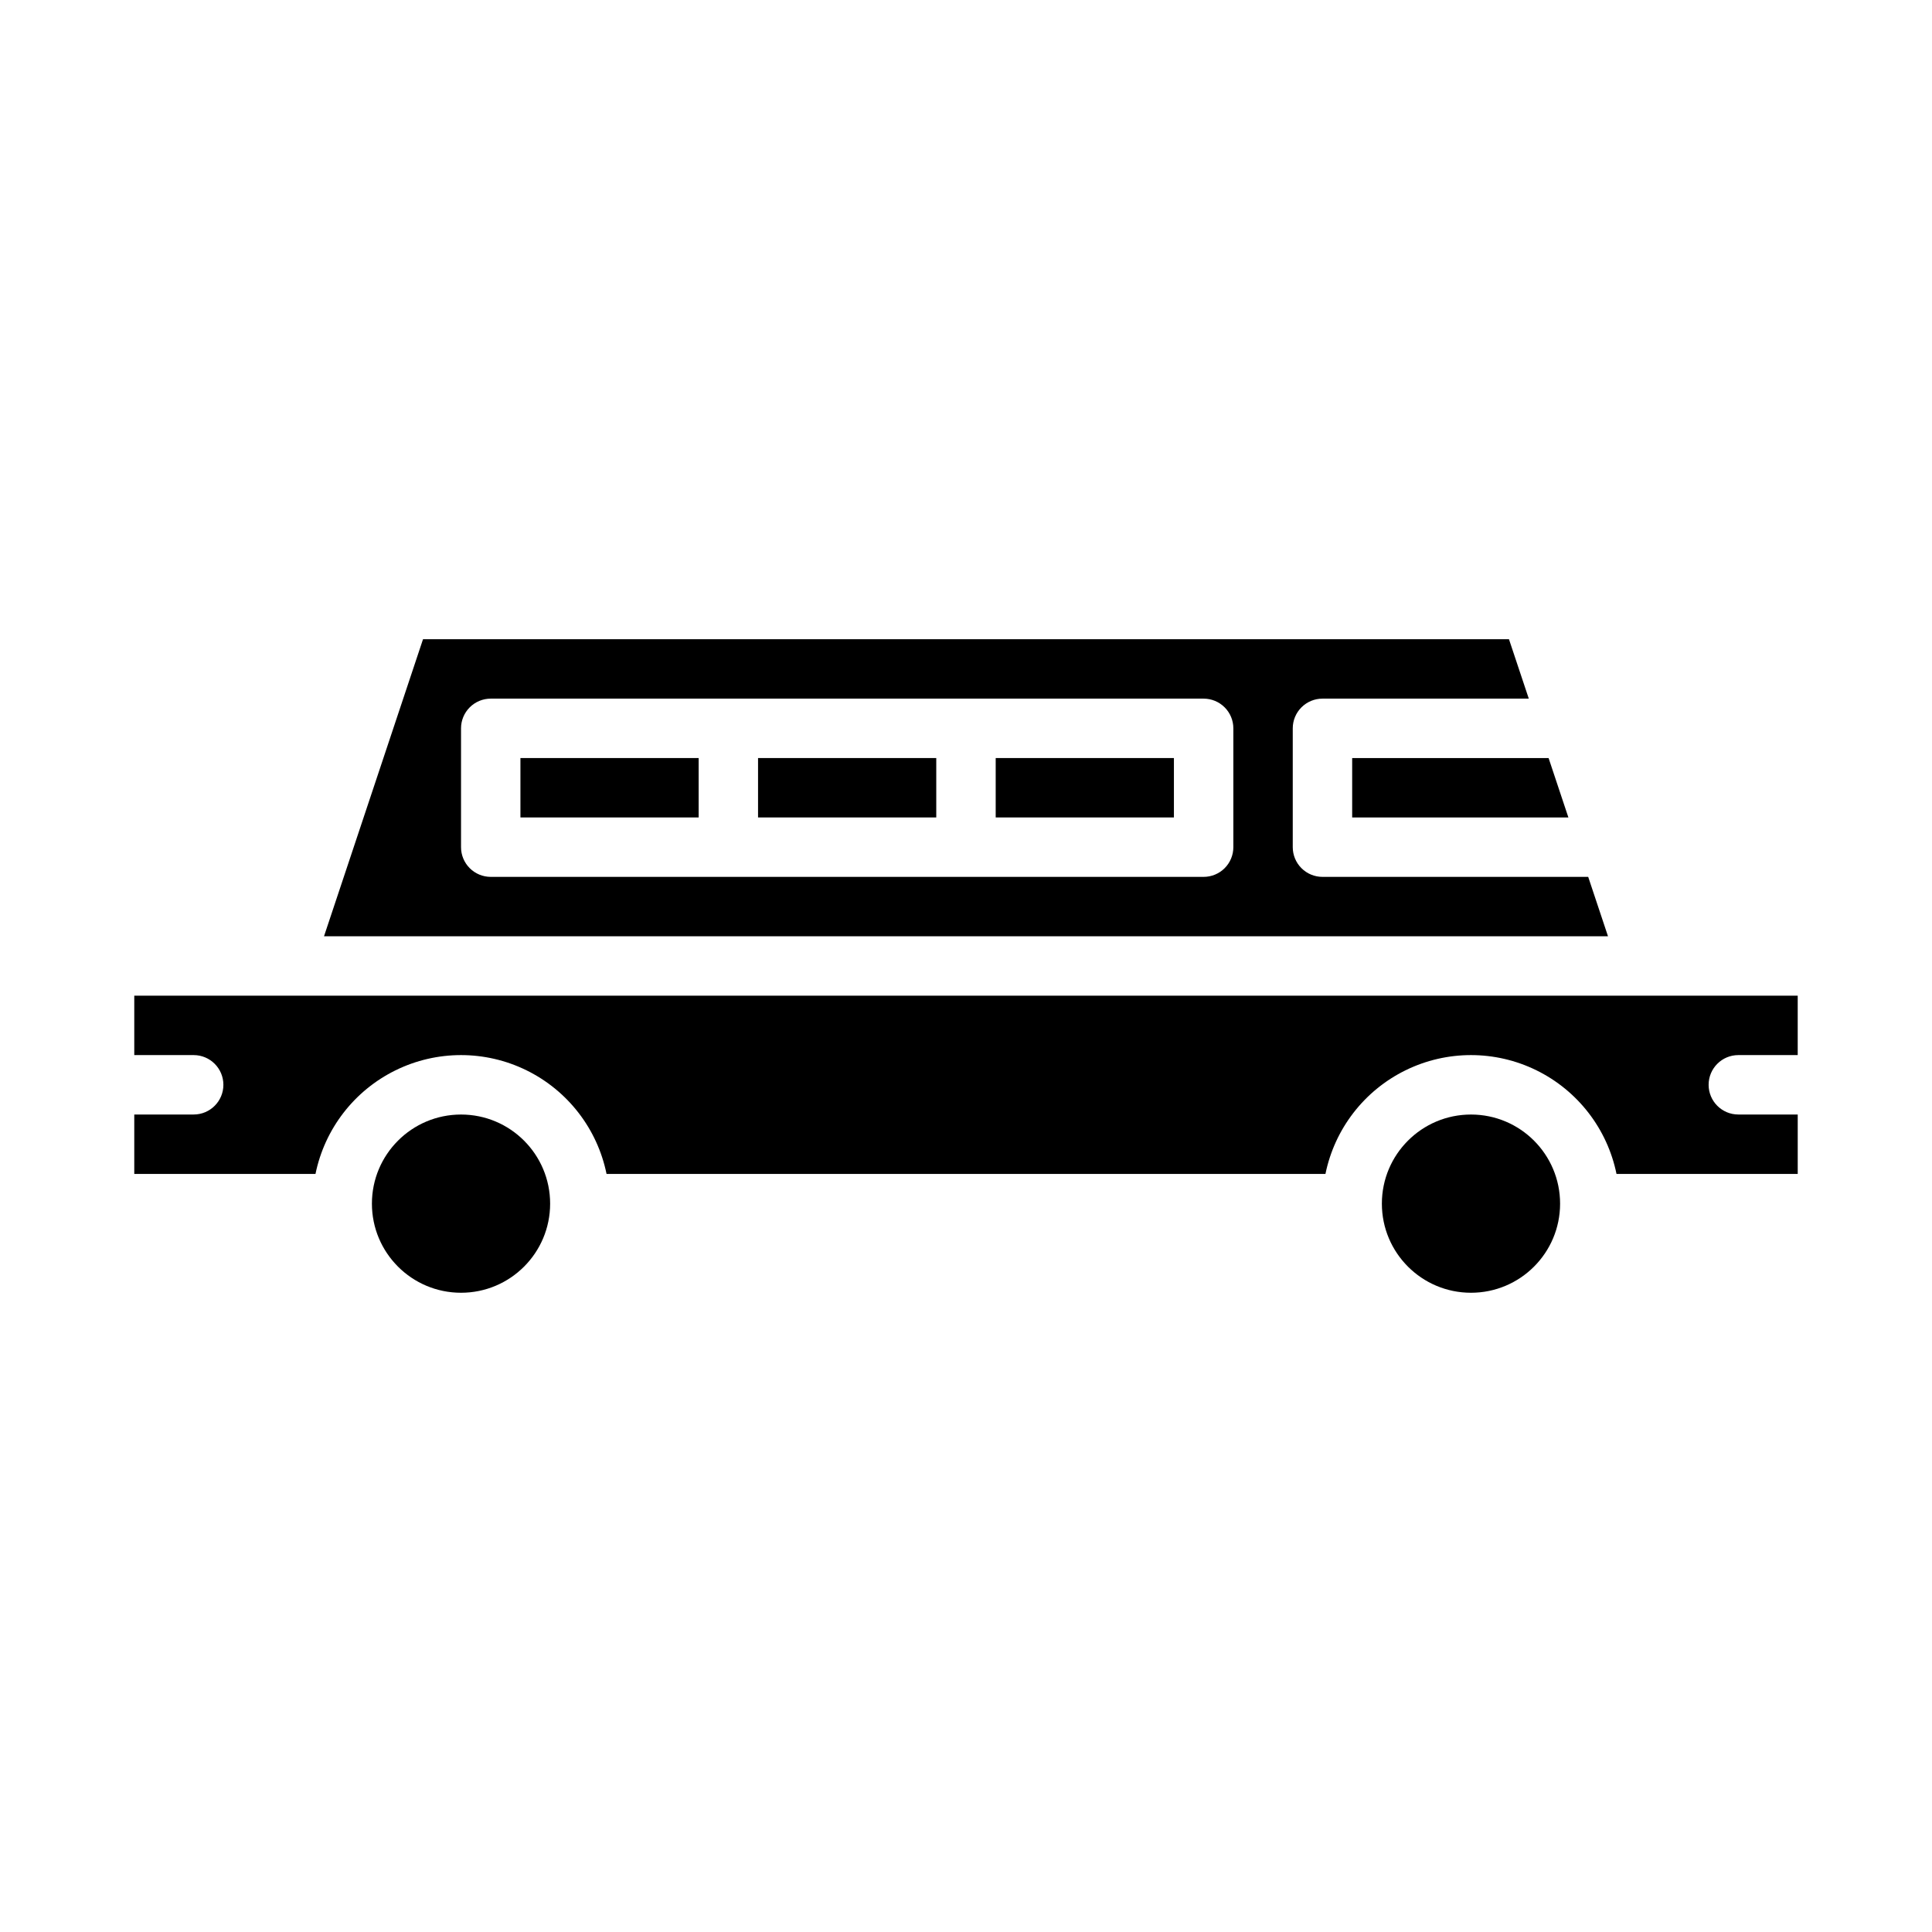 <?xml version="1.0" encoding="UTF-8"?>
<!-- Uploaded to: SVG Repo, www.svgrepo.com, Generator: SVG Repo Mixer Tools -->
<svg fill="#000000" width="800px" height="800px" version="1.1" viewBox="144 144 512 512" xmlns="http://www.w3.org/2000/svg">
 <g>
  <path d="m344.89 344.89h47.23v15.742h-47.23z"/>
  <path d="m502.34 360.64h57.301l-5.246-15.742h-52.055z"/>
  <path d="m281.92 344.89h47.23v15.742h-47.23z"/>
  <path d="m407.87 344.89h47.23v15.742h-47.23z"/>
  <path d="m289.79 462.98c0 13.039-10.57 23.613-23.613 23.613s-23.617-10.574-23.617-23.613c0-13.043 10.574-23.617 23.617-23.617s23.613 10.574 23.613 23.617"/>
  <path d="m604.67 423.61h15.742v-15.742h-440.83v15.742h15.742c4.348 0 7.875 3.527 7.875 7.875 0 4.348-3.527 7.871-7.875 7.871h-15.742v15.742h48.027c2.438-11.941 10.273-22.082 21.215-27.457 10.941-5.375 23.758-5.375 34.699 0 10.941 5.375 18.777 15.516 21.215 27.457h190.52c2.438-11.941 10.273-22.082 21.215-27.457s23.758-5.375 34.699 0 18.777 15.516 21.215 27.457h48.027v-15.742h-15.742c-4.348 0-7.871-3.523-7.871-7.871 0-4.348 3.523-7.875 7.871-7.875z"/>
  <path d="m557.44 462.98c0 13.039-10.57 23.613-23.613 23.613s-23.617-10.574-23.617-23.613c0-13.043 10.574-23.617 23.617-23.617s23.613 10.574 23.613 23.617"/>
  <path d="m564.89 376.38h-70.426c-2.086 0-4.09-0.828-5.566-2.305-1.477-1.477-2.305-3.481-2.305-5.566v-31.488c0-2.09 0.828-4.09 2.305-5.566 1.477-1.477 3.481-2.309 5.566-2.309h54.68l-5.25-15.742h-287.79l-26.238 78.719h340.27zm-94.039-7.871c0 2.086-0.828 4.09-2.305 5.566-1.477 1.477-3.481 2.305-5.566 2.305h-188.93c-2.09 0-4.09-0.828-5.566-2.305-1.477-1.477-2.309-3.481-2.305-5.566v-31.488c-0.004-2.09 0.828-4.09 2.305-5.566 1.477-1.477 3.477-2.309 5.566-2.309h188.93c2.086 0 4.09 0.832 5.566 2.309 1.477 1.477 2.305 3.477 2.305 5.566z"/>
 </g>
</svg>